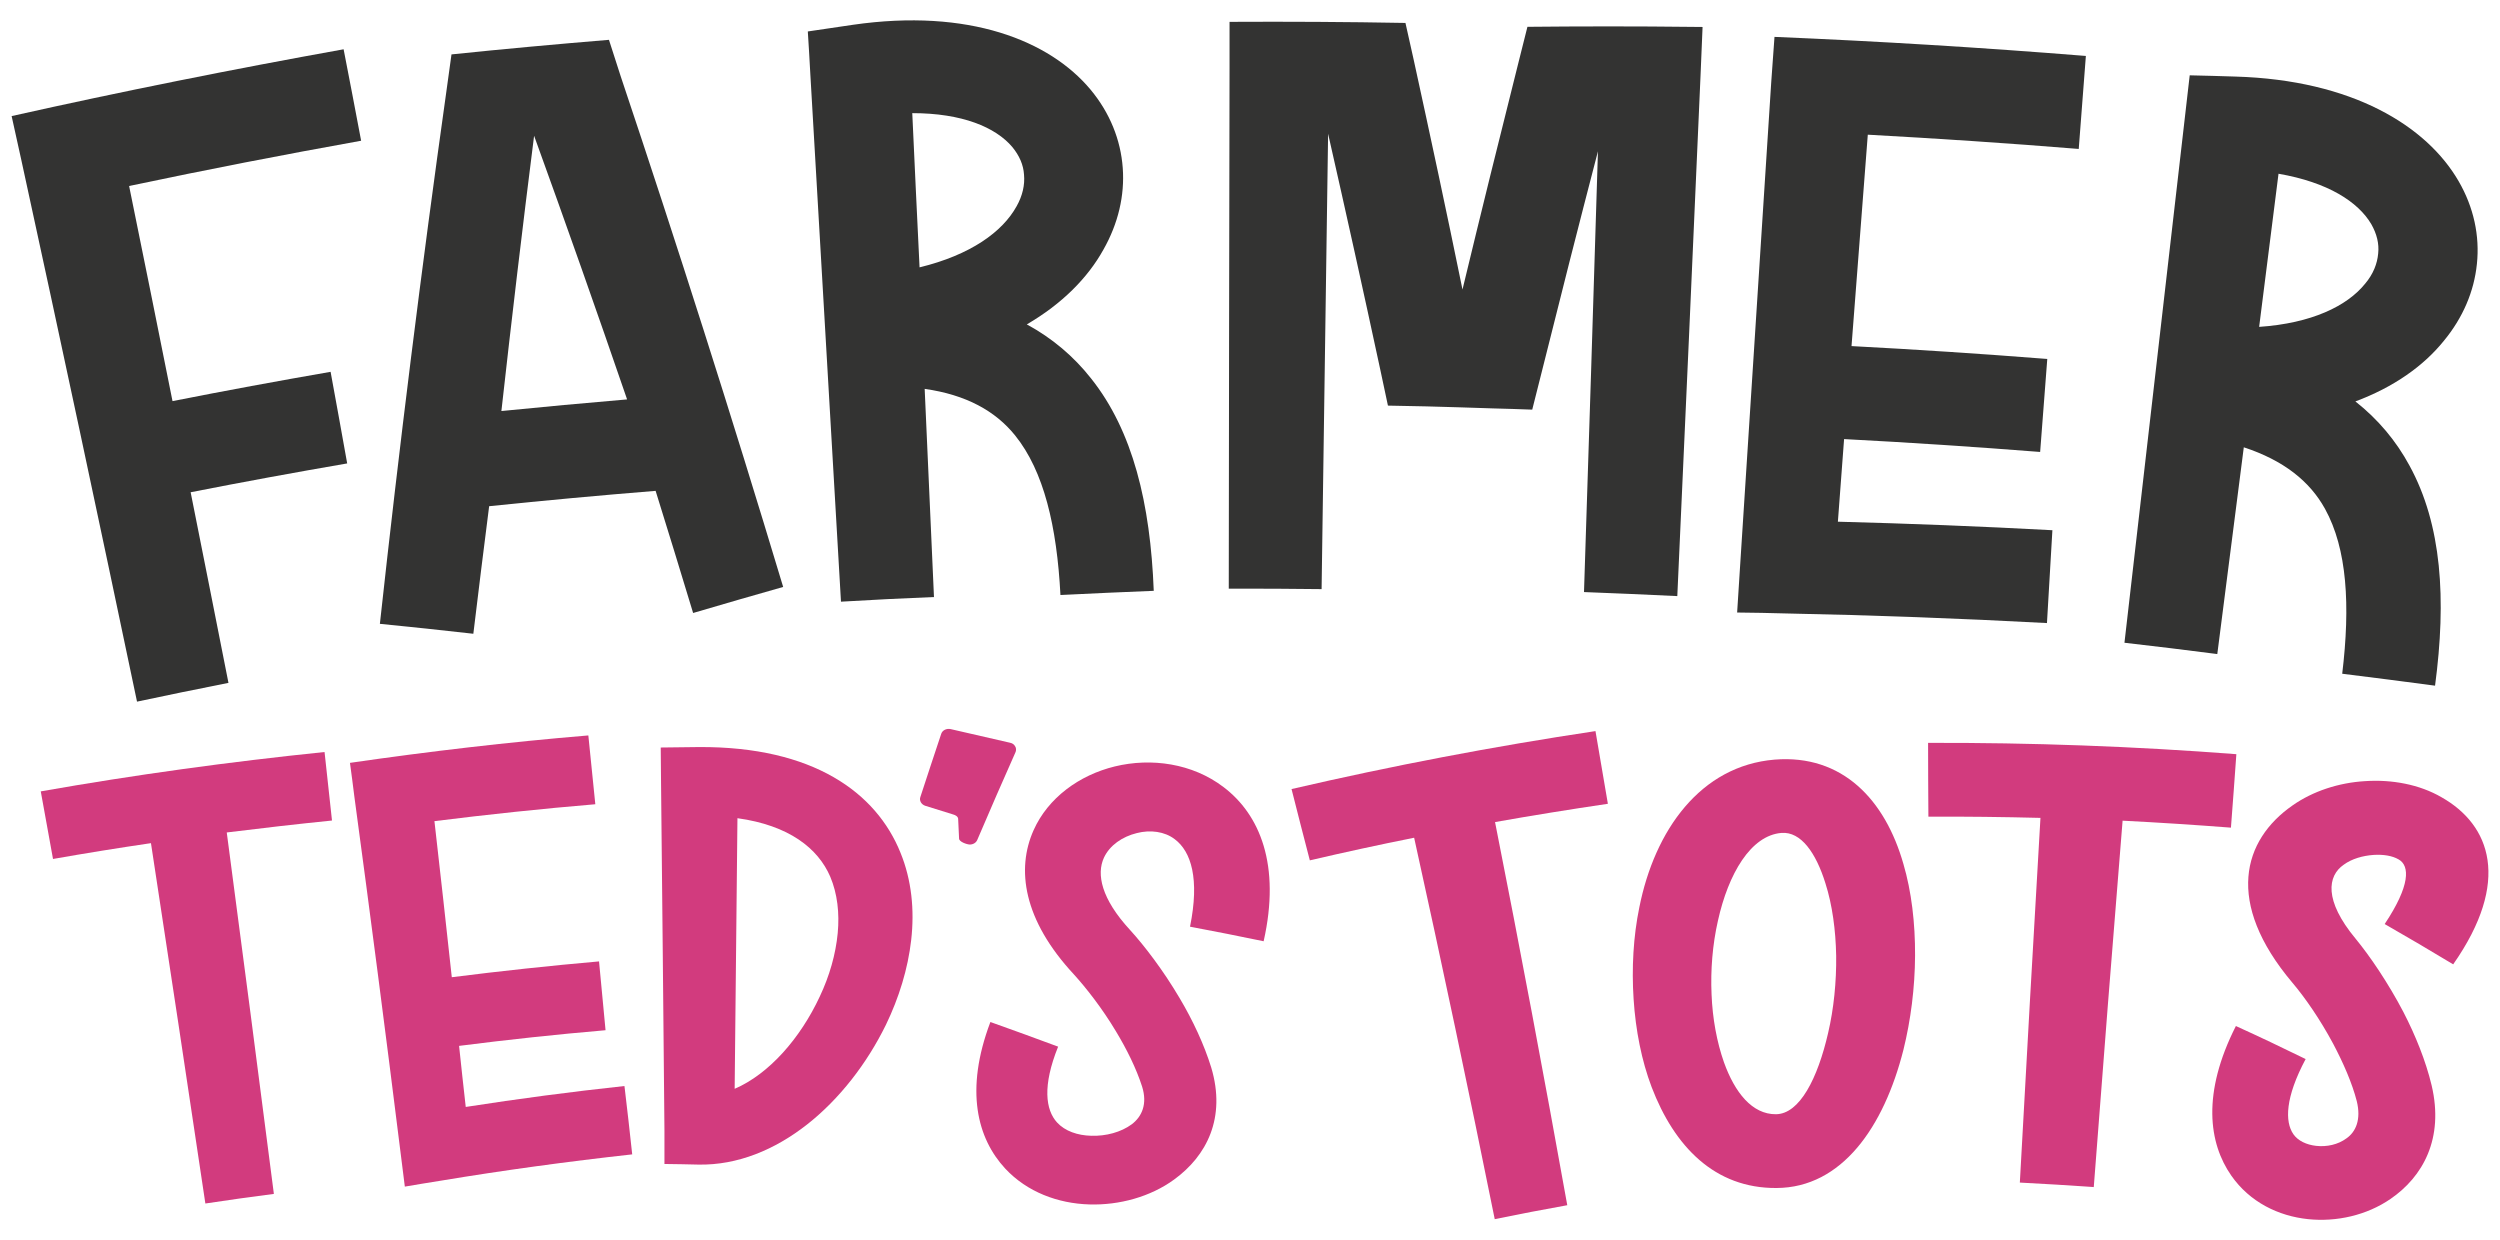 <?xml version="1.0" encoding="utf-8"?>
<!-- Generator: Adobe Illustrator 26.1.0, SVG Export Plug-In . SVG Version: 6.00 Build 0)  -->
<svg version="1.1" id="Layer_1" xmlns="http://www.w3.org/2000/svg" xmlns:xlink="http://www.w3.org/1999/xlink" x="0px" y="0px"
	 viewBox="0 0 1613 800" style="enable-background:new 0 0 1613 800;" xml:space="preserve">
<style type="text/css">
	.st0{fill:#333332;}
	.st1{fill:#D23B7E;}
</style>
<g>
	<g>
		<path class="st0" d="M233,90.8c-50.1,9-100,18.7-149.7,29.2c9.4,46.3,18.8,92.5,28,138.8c33.9-6.7,68-13,102-18.9
			c3.6,19.7,7.2,39.4,10.7,59.1c-33.7,5.8-67.4,12-101,18.6c8.2,41,16.3,82,24.4,123c-19.7,3.9-39.4,7.9-59,12.1
			C64,336.3,39.2,220,13.9,103.9c-2.1-9.7-4.3-19.3-6.4-29C78.5,59,150,44.7,221.7,31.8C225.5,51.4,229.3,71.1,233,90.8z"/>
		<path class="st0" d="M245.1,402.5C257.6,288,271.9,173.5,288,59c1.1-8,2.2-15.9,3.3-23.9c33.8-3.5,67.7-6.6,101.6-9.4
			c2.5,7.8,5,15.5,7.5,23.3c36.7,109.5,71.7,219.4,104.9,329.7c-19.4,5.5-38.8,11.1-58.1,16.8c-8-26.3-16-52.6-24.2-78.8
			c-35.8,2.9-71.6,6.2-107.4,9.9c-3.5,27.4-6.9,54.9-10.2,82.3C285.3,406.6,265.2,404.5,245.1,402.5z M404.6,257.7
			c-19.5-56.8-39.5-113.5-60-170.1c-7.5,59.2-14.5,118.4-21.1,177.6C350.5,262.5,377.5,260,404.6,257.7z"/>
		<path class="st0" d="M542.6,388.2C536,274.6,529.4,161,522.8,47.4c-0.5-9-1-18.1-1.6-27.1c9.7-1.4,19.4-2.9,29.1-4.3
			c74.8-10.8,126.9,10.2,153.3,41.8c12.5,15,19.5,32.5,20.8,50.6c1.3,17.7-2.9,35.8-12.5,52.7c-10.1,18.2-26.6,34.9-49.4,48.2
			c16.4,8.9,30.2,20.6,41.4,34.8c27.1,34,38.3,80.8,40.5,137.1c-20.1,0.8-40.1,1.7-60.2,2.7c-2.3-44.3-10.7-79.9-29.2-102.9
			c-12.8-15.9-31.7-26.3-58.4-30.1c2,44.8,4,89.6,6,134.3C582.7,386,562.6,387,542.6,388.2z M593.3,172.5
			c32.9-8,53.5-22.9,62.6-39.4c3.9-6.9,5.4-13.9,4.8-20.4c-0.4-6.4-3-12.3-7.6-17.9C642.3,82.1,620.8,73,588.6,73
			C590.1,106.2,591.7,139.4,593.3,172.5z"/>
		<path class="st0" d="M792.8,379.8c0.1-111.9,0.3-223.8,0.5-335.7c0-10,0-20,0-30c37.8-0.2,75.7,0,113.5,0.7
			c1.8,7.9,3.6,15.8,5.3,23.7c10.8,49.4,21.4,98.8,31.5,148.3c11.8-49,23.9-97.9,36.2-146.8c1.9-7.6,3.8-15.2,5.7-22.7
			c8.4-0.1,16.8-0.1,25.2-0.2c18-0.1,36.1-0.1,54.1,0c11.2,0.1,22.5,0.2,33.7,0.3c-0.4,10.4-0.9,20.7-1.3,31.1
			c-4.9,112-9.9,224.1-15,336.1c-20.1-1-40.2-1.8-60.2-2.6c3.1-94.8,6.1-189.6,9-284.4c-12.4,47.6-24.5,95.2-36.4,142.9
			c-2,7.9-4,15.9-6,23.8c-8.4-0.3-16.8-0.6-25.3-0.8c-14.3-0.5-28.6-0.9-42.9-1.3c-8.3-0.2-16.6-0.3-24.9-0.5
			c-1.6-7.8-3.3-15.7-5-23.5c-10.9-50.7-22.1-101.3-33.6-151.9c-1.4,97.9-2.8,195.8-4.2,293.8C833,379.8,812.9,379.8,792.8,379.8z"
			/>
		<path class="st0" d="M1320.7,402c-56.1-3-112.3-5.1-168.3-6.2c-10.5-0.3-21.1-0.5-31.6-0.6c0.7-10.5,1.3-20.9,2-31.4
			c6.7-103.6,13.3-207.2,20-310.8c0.7-9.7,1.4-19.5,2.1-29.2c67,2.8,134,6.9,200.9,12.3c-1.5,20-3.1,40-4.6,60
			c-45.3-3.7-90.7-6.7-136.1-9.2c-3.5,45.5-7,90.9-10.5,136.4c42.1,2.2,84.2,5,126.3,8.3c-1.5,20-3.1,40-4.6,60
			c-42.1-3.3-84.3-6.1-126.5-8.3c-1.3,17.8-2.7,35.5-4,53.3c46.1,1.2,92.2,3,138.4,5.5C1323,362.1,1321.9,382,1320.7,402z"/>
		<path class="st0" d="M1370.7,414.7c13-113,26-226.1,39-339.1c1-9,2.1-18,3.1-27c9.8,0.2,19.6,0.5,29.4,0.8
			c75.6,2.2,123.5,31.9,144.1,67.5c9.8,16.9,13.7,35.3,11.8,53.4c-1.8,17.7-9,34.7-21.4,49.7c-13.1,16.2-32.3,29.8-57,39
			c14.7,11.6,26.3,25.5,34.9,41.4c20.9,38.2,23.9,86.2,16.5,142c-20-2.7-39.9-5.2-59.9-7.7c5.3-44.1,3.2-80.5-11.1-106.4
			c-9.9-17.9-26.8-31.3-52.4-39.7c-5.7,44.5-11.4,88.9-17.1,133.4C1410.6,419.4,1390.7,417,1370.7,414.7z M1457.6,210.9
			c33.8-2.3,56.8-13.4,68.5-28c5.1-6.1,7.7-12.7,8.3-19.3c0.7-6.4-0.9-12.7-4.4-18.9c-8.5-14.5-28.1-27.1-59.9-32.6
			C1466,145,1461.8,178,1457.6,210.9z"/>
	</g>
	<g>
		<path class="st1" d="M26.3,510.6c60.7-10.7,121.8-19.1,183.1-25.4c1.6,14.7,3.2,29.5,4.8,44.2c-22.7,2.3-45.3,4.9-67.9,7.7
			c10.3,77.7,20.4,155.4,30.4,233.2c-14.8,1.9-29.5,4-44.2,6.2c-11.6-77.5-23.2-155-35.1-232.5c-21.1,3.1-42.1,6.5-63.2,10.2
			C31.6,539.7,28.9,525.1,26.3,510.6z"/>
		<path class="st1" d="M407.9,744.8c-41.5,4.6-82.7,10.2-123.6,17c-7.7,1.2-15.4,2.5-23.1,3.8c-1-7.7-1.9-15.4-2.9-23.1
			c-9.5-76.3-19.4-152.6-29.7-228.8c-0.9-7.2-1.8-14.4-2.8-21.5c51-7.4,102.3-13.4,153.8-17.7c1.5,14.8,3,29.6,4.5,44.4
			c-34.7,2.9-69.3,6.6-103.8,10.9c3.8,33.6,7.6,67.2,11.2,100.7c31.6-4,63.2-7.4,95-10.2c1.4,14.8,2.8,29.6,4.2,44.4
			c-31.6,2.7-63.1,6.1-94.5,10.1c1.4,13.1,2.8,26.3,4.3,39.4c34-5.3,68.1-9.8,102.4-13.5C404.7,715.4,406.3,730.1,407.9,744.8z"/>
		<path class="st1" d="M428.7,729.3c-0.7-75-1.4-150-2.2-225c-0.1-7.3-0.1-14.6-0.2-22c8.2-0.1,16.5-0.2,24.7-0.3
			c73.7-0.4,114.4,29.4,130,68.2c7.2,17.6,9.1,37,6.9,56.3c-2.1,18.6-7.9,37.3-16.3,54.7c-24.7,50.3-70.6,91.1-120.9,90.2
			c-7.3-0.2-14.7-0.3-22-0.4C428.7,743.8,428.7,736.6,428.7,729.3z M474,702.5c22.3-9.6,42.4-32.7,54.9-59.5
			c6.3-13.3,10.3-27.3,11.6-41c1.2-12.8-0.2-25.4-4.8-36.3c-7.9-18.4-26.7-33.2-59.9-37.8C475.2,586.1,474.6,644.3,474,702.5z"/>
		<path class="st1" d="M651.6,479.2c1.5,0.3,2.6,1,3.3,2.2c0.8,1.2,0.8,2.5,0.4,3.7c-8.4,18.9-16.7,37.9-24.8,56.9
			c-0.8,1.8-2.7,2.9-4.8,2.9c-2.1-0.1-6.8-1.8-6.9-3.8c-0.2-4.3-0.4-8.5-0.6-12.8c-0.1-1.4-1.6-2.4-3.2-2.8c-6-1.9-12-3.8-18-5.6
			c-2.5-0.8-4-3.3-3.2-5.6c4.4-13.6,9-27.3,13.5-40.9c0.8-2.3,3.4-3.5,6-3C626.1,473.3,638.8,476.2,651.6,479.2z"/>
		<path class="st1" d="M682.7,675.3c-10.2,25.3-8.1,40.8-0.7,48.9c5.1,5.6,13.3,8.4,22.1,8.6c9.5,0.3,19.2-2.3,26.1-7.4
			c6.6-5,10.2-13.1,6.7-24.3c-3.8-11.8-9.9-24.1-16.9-35.7c-8.9-14.9-19.3-28.1-27.2-36.8c-32.6-35.1-37.2-67.8-25.9-93
			c9.3-20.8,29.4-35.5,52.4-41.1c23.5-5.7,50-2,70.1,13.3c23.5,17.8,37,50.3,25.9,99.5c-15.8-3.3-31.6-6.4-47.5-9.4
			c6.3-30.9,0.7-48.5-9.8-56.4c-6.6-5.1-15.9-6.2-24.5-4c-9.4,2.3-17.5,7.9-21.2,15.8c-5,10.7-1.7,26.6,16.7,46.6
			c9.5,10.4,21.6,26.3,32.1,44.1c8.5,14.3,15.8,29.9,20.4,44.8c9.7,32.5-3,57-23.9,72.2c-15.3,11.2-35.5,16.7-54.8,16.1
			c-20.2-0.6-40.1-8-54.2-23.1c-18-19.4-26.3-50.4-9.6-94.6C653.6,664.6,668.2,669.9,682.7,675.3z"/>
	</g>
	<g>
		<path class="st1" d="M833.3,509.1c64.7-15,130.1-27.5,196.1-37.4c2.7,15.6,5.4,31.3,8,46.9c-24.3,3.6-48.6,7.5-72.8,11.8
			c16.3,82.3,31.8,164.7,46.6,247.2c-15.6,2.8-31.3,5.8-46.8,9c-16.6-82.2-33.9-164.2-52-246.1c-22.5,4.5-45,9.4-67.3,14.6
			C841.1,539.8,837.2,524.5,833.3,509.1z"/>
		<path class="st1" d="M1145,490.1c43.7-3.5,71.3,25.9,83.1,67.4c5.2,17.7,7.6,38.1,7.5,59c-0.1,20.8-2.8,41.8-7.5,60.8
			c-12.6,49.8-39.7,89-81.9,89.2c-39.8,0.3-65.9-26.7-80.6-65.2c-6.4-16.9-10.3-36.5-11.6-56.7c-1.3-19.9-0.2-40.3,3.7-59.2
			C1067.6,535.7,1097.1,494.1,1145,490.1z M1108.4,594.1c-3.5,15.4-4.8,31.8-4.1,47.5c0.6,15.5,3.4,30.7,8,43.8
			c7,19.5,18.2,33.6,33.5,33.5c15.4-0.1,27-23.3,33.7-52.4c3.7-15.8,5.4-33.2,5.2-49.8c-0.3-16.6-2.5-32.9-6.9-46.7
			c-6.1-19.7-15.8-33.6-28.4-32.6C1129.6,539,1115.1,563.8,1108.4,594.1z"/>
		<path class="st1" d="M1439.4,534c-23.3-1.8-46.6-3.3-69.9-4.5c-6.4,78.8-12.6,157.6-18.6,236.4c-15.9-1.1-31.8-2.1-47.7-2.9
			c4.3-78.4,8.7-156.9,13.3-235.3c-24.1-0.6-48.2-0.9-72.3-0.8c-0.1-15.9-0.2-31.7-0.2-47.6c66.3-0.2,132.7,2.2,198.9,7.3
			C1441.8,502.4,1440.6,518.2,1439.4,534z"/>
		<path class="st1" d="M1487.6,683.3c-13.2,24.8-13.5,40.4-7.9,48.5c3,4.3,8.5,6.8,14.6,7.5c6.9,0.8,14.2-0.8,19.6-4.8
			c6.1-4.2,9.6-12.2,6.7-24c-3-11.7-8.7-24.7-15.2-37c-8.5-15.9-18.4-30.1-26.3-39.4c-43.9-52-31.9-92.2,0-114.4
			c13.2-9.3,30-14.7,46.7-15.7c17.4-1.2,35.2,2.1,49.5,10.4c31.6,17.9,45,54.2,7.5,107.8c-14.6-8.8-29.3-17.5-44.2-26
			c16.6-24.9,16.3-37.6,9-41.7c-4.1-2.4-9.9-3.3-16.2-2.9c-7,0.5-14,2.5-19.2,6.3c-10.5,7.2-12.9,23,7.6,47.7
			c9.3,11.3,21,28.5,30.9,47.4c7.7,14.9,14.4,31.4,18.2,47.3c8.1,34.4-5.7,59-26.6,73.3c-15.3,10.5-34.7,14.9-53.1,13
			c-19.2-2-37.6-11-49.5-28c-14.7-21-19.1-53.2,2.9-96.6C1457.6,668.8,1472.7,676,1487.6,683.3z"/>
	</g>
</g>
</svg>
